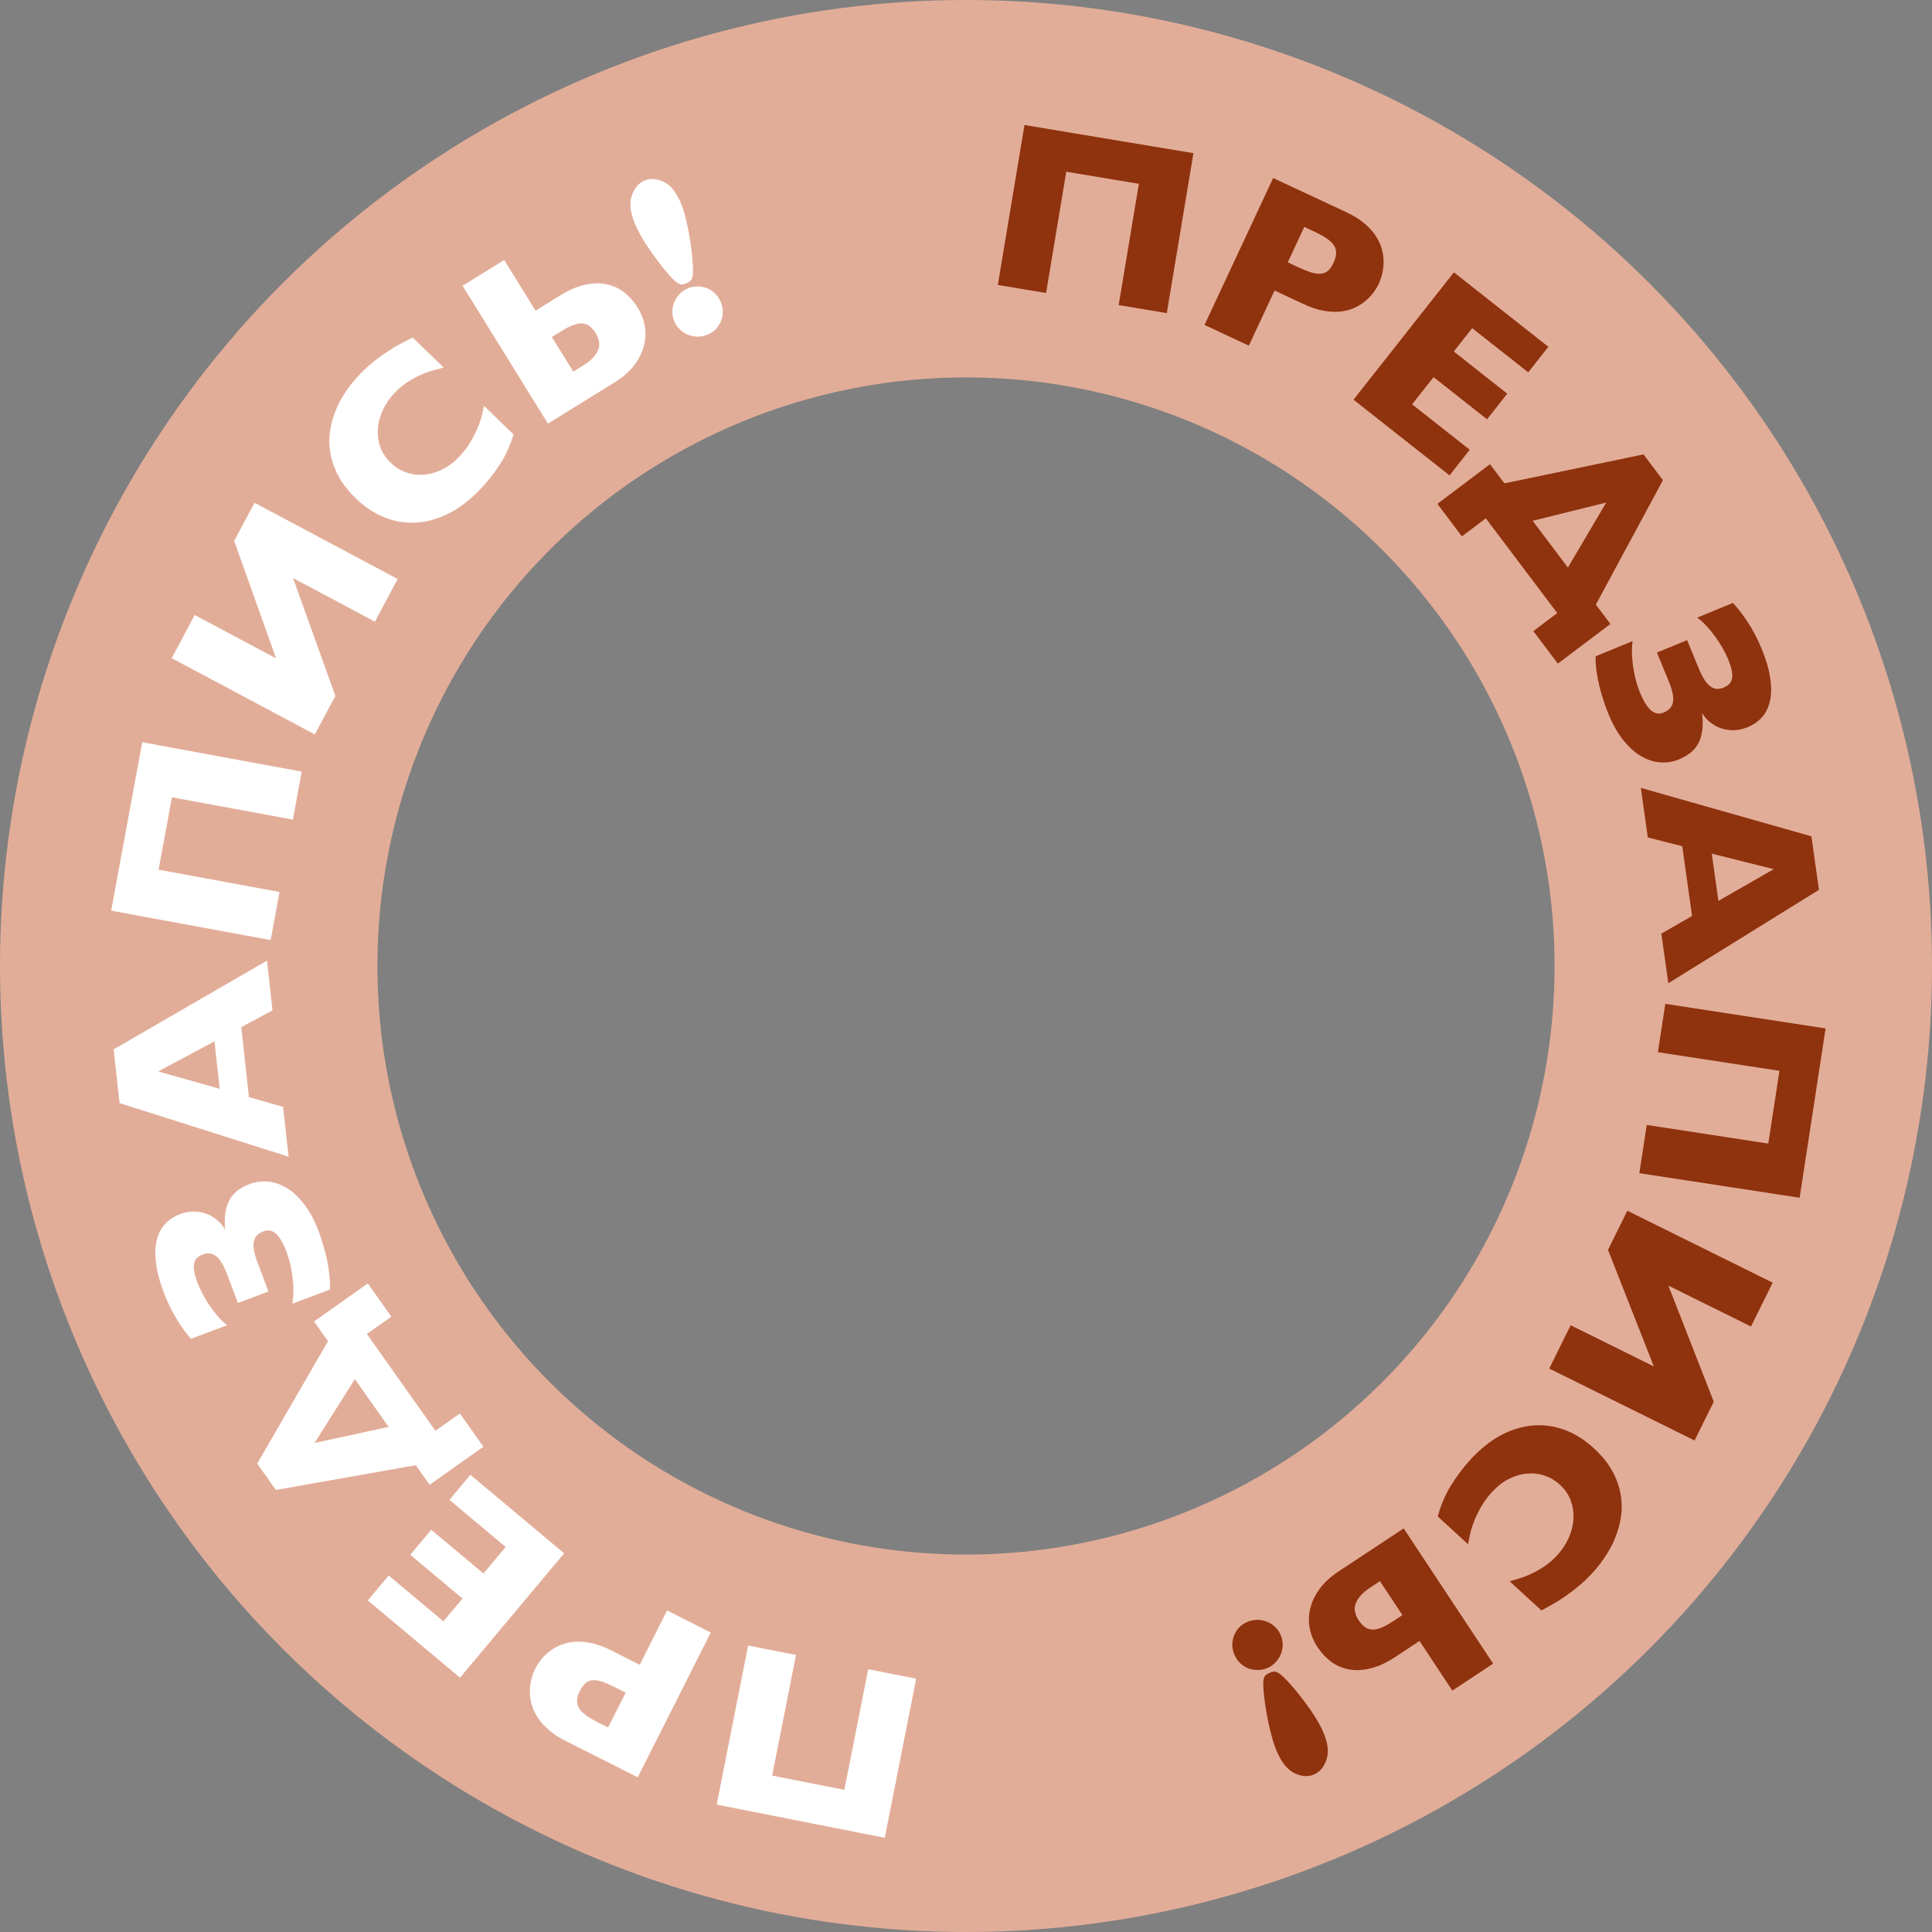 <?xml version="1.0" encoding="UTF-8"?> <svg xmlns="http://www.w3.org/2000/svg" width="645" height="645" viewBox="0 0 645 645" fill="none"><rect x="0" y="0" width="645" height="645" fill="#808080" stroke="none"/><circle cx="322.5" cy="322.5" r="259.5" stroke="#E2AD98" stroke-width="126"></circle><path d="M355.977 57.326L349.23 97.822L333.124 95.139L342.022 41.734L398.432 51.133L389.534 104.537L373.467 101.86L380.214 61.364L355.977 57.326Z" fill="#8F320E"></path><path d="M449.537 70.877C451.826 71.946 453.744 73.13 455.293 74.428C456.854 75.703 458.112 77.039 459.07 78.435C460.051 79.841 460.759 81.279 461.194 82.747C461.64 84.191 461.877 85.624 461.903 87.044C461.94 88.442 461.807 89.802 461.505 91.127C461.213 92.428 460.814 93.621 460.307 94.706C459.8 95.792 459.141 96.864 458.33 97.922C457.53 98.957 456.583 99.908 455.488 100.776C454.392 101.644 453.148 102.37 451.753 102.955C450.359 103.54 448.808 103.907 447.099 104.057C445.425 104.195 443.599 104.075 441.62 103.696C439.641 103.318 437.507 102.594 435.219 101.525L425.521 96.995L416.924 115.398L402.13 108.487L425.046 59.435L449.537 70.877ZM435.442 75.76L429.919 87.581L433.105 89.069C434.851 89.885 436.346 90.497 437.592 90.907C438.873 91.304 439.978 91.461 440.908 91.378C441.861 91.306 442.674 90.981 443.346 90.404C444.029 89.803 444.646 88.913 445.197 87.734C445.748 86.554 446.041 85.498 446.074 84.565C446.107 83.632 445.857 82.753 445.322 81.928C444.811 81.115 443.998 80.333 442.883 79.582C441.768 78.831 440.326 78.042 438.556 77.215L435.442 75.76Z" fill="#8F320E"></path><path d="M490.672 150.148L483.926 158.707L451.868 133.437L485.384 90.918L516.92 115.777L510.198 124.305L491.485 109.554L485.342 117.347L503.197 131.42L496.45 139.979L478.596 125.906L471.438 134.986L490.672 150.148Z" fill="#8F320E"></path><path d="M497.429 154.975L502.251 161.368L548.678 151.697L555.17 160.304L532.781 201.849L537.65 208.305L520.092 221.547L511.906 210.694L519.89 204.673L496.04 173.049L488.056 179.071L479.87 168.217L497.429 154.975ZM511.683 173.874L523.443 189.468L536.244 167.777L511.683 173.874Z" fill="#8F320E"></path><path d="M578.534 201.291C580.279 203.135 581.979 205.35 583.635 207.935C585.315 210.511 586.809 213.388 588.117 216.566C589.634 220.251 590.591 223.532 590.987 226.411C591.417 229.303 591.389 231.835 590.903 234.006C590.441 236.168 589.562 237.966 588.266 239.401C586.98 240.86 585.385 241.981 583.483 242.764C581.966 243.388 580.458 243.727 578.959 243.781C577.485 243.825 576.08 243.629 574.746 243.192C573.422 242.78 572.197 242.13 571.071 241.241C569.954 240.377 569.01 239.315 568.239 238.056C568.718 242.027 568.371 245.253 567.197 247.736C566.032 250.243 563.824 252.166 560.573 253.504C558.575 254.327 556.489 254.665 554.316 254.517C552.177 254.384 550.054 253.709 547.948 252.492C545.876 251.289 543.892 249.515 541.997 247.169C540.112 244.847 538.431 241.892 536.954 238.304C536.389 236.931 535.855 235.462 535.35 233.895C534.822 232.338 534.356 230.728 533.953 229.063C533.559 227.423 533.238 225.753 532.989 224.053C532.774 222.367 532.672 220.719 532.685 219.109L545.039 214.023C544.894 215.04 544.819 216.226 544.813 217.58C544.842 218.948 544.946 220.398 545.125 221.929C545.339 223.475 545.638 225.056 546.021 226.672C546.429 228.278 546.945 229.84 547.57 231.357C548.214 232.922 548.863 234.19 549.516 235.16C550.169 236.131 550.81 236.867 551.439 237.368C552.091 237.86 552.742 238.141 553.391 238.212C554.04 238.283 554.677 238.189 555.303 237.932C556.218 237.555 556.942 237.088 557.473 236.532C558.004 235.975 558.353 235.282 558.518 234.454C558.684 233.625 558.645 232.641 558.402 231.503C558.182 230.354 557.75 228.997 557.106 227.431L553.166 217.859L563.244 213.711L567.184 223.283C567.908 225.041 568.625 226.407 569.336 227.382C570.047 228.356 570.75 229.038 571.446 229.428C572.151 229.842 572.832 230.026 573.49 229.981C574.157 229.959 574.791 229.825 575.393 229.577C576.14 229.27 576.757 228.889 577.246 228.434C577.735 227.979 578.053 227.384 578.2 226.647C578.382 225.925 578.366 225.03 578.152 223.964C577.962 222.887 577.55 221.578 576.916 220.037C576.41 218.809 575.773 217.536 575.006 216.219C574.262 214.892 573.422 213.604 572.486 212.356C571.574 211.098 570.615 209.93 569.608 208.852C568.61 207.798 567.613 206.913 566.614 206.198L578.534 201.291Z" fill="#8F320E"></path><path d="M561.618 282.512L550.122 279.594L547.792 263.038L604.742 279.204L607.257 297.074L556.971 328.255L554.641 311.699L564.895 305.798L561.618 282.512ZM573.695 300.773L592.162 290.166L571.473 284.991L573.695 300.773Z" fill="#8F320E"></path><path d="M594.069 357.499L553.489 351.276L555.964 335.136L609.479 343.343L600.811 399.87L547.296 391.663L549.765 375.562L590.345 381.785L594.069 357.499Z" fill="#8F320E"></path><path d="M565.736 480.911L517.214 456.895L524.37 442.436L552.132 456.177L536.828 417.265L543.291 404.207L591.814 428.222L584.571 442.856L556.984 429.202L572.147 467.958L565.736 480.911Z" fill="#8F320E"></path><path d="M479.992 506.28C481.039 502.437 482.516 498.971 484.425 495.881C486.317 492.812 488.476 489.951 490.902 487.3C494.119 483.784 497.501 481.072 501.047 479.164C504.596 477.292 508.169 476.203 511.768 475.896C515.35 475.608 518.874 476.097 522.34 477.363C525.788 478.648 529.04 480.688 532.095 483.483C534.438 485.628 536.316 487.858 537.727 490.173C539.14 492.525 540.14 494.905 540.726 497.312C541.312 499.719 541.52 502.134 541.351 504.556C541.164 506.997 540.662 509.397 539.845 511.756C539.047 514.132 537.951 516.429 536.556 518.648C535.181 520.884 533.579 523.001 531.751 524.999C530.204 526.689 528.63 528.197 527.03 529.521C525.43 530.846 523.878 532.02 522.375 533.045C520.891 534.088 519.484 534.971 518.152 535.693C516.821 536.453 515.643 537.104 514.616 537.647L504.012 527.943C504.867 527.702 505.922 527.379 507.176 526.973C508.431 526.604 509.772 526.084 511.199 525.412C512.627 524.777 514.092 523.947 515.595 522.922C517.099 521.934 518.537 520.691 519.909 519.192C521.473 517.482 522.726 515.593 523.666 513.524C524.607 511.454 525.15 509.357 525.295 507.23C525.423 505.123 525.128 503.054 524.412 501.021C523.696 499.025 522.455 497.219 520.688 495.601C519.17 494.212 517.457 493.21 515.55 492.594C513.643 491.978 511.68 491.77 509.661 491.97C507.642 492.17 505.641 492.775 503.659 493.785C501.676 494.794 499.841 496.221 498.153 498.065C496.676 499.679 495.458 501.318 494.5 502.983C493.542 504.647 492.765 506.249 492.169 507.786C491.556 509.344 491.104 510.783 490.812 512.104C490.503 513.445 490.268 514.589 490.107 515.536L479.992 506.28Z" fill="#8F320E"></path><path d="M498.488 555.406L484.871 564.416L473.9 547.834L465.951 553.093C462.932 555.091 460.111 556.395 457.487 557.007C454.877 557.641 452.479 557.745 450.292 557.318C448.083 556.906 446.107 556.043 444.364 554.73C442.62 553.417 441.117 551.804 439.852 549.893C438.559 547.939 437.696 545.855 437.263 543.644C436.83 541.432 436.888 539.208 437.438 536.971C437.965 534.748 438.998 532.581 440.537 530.47C442.076 528.359 444.18 526.42 446.852 524.652L468.613 510.254L498.488 555.406ZM468.188 539.201L460.686 527.864L457.494 529.976C456.061 530.925 454.949 531.864 454.158 532.793C453.346 533.736 452.801 534.659 452.523 535.56C452.246 536.462 452.207 537.347 452.406 538.214C452.598 539.118 452.974 539.993 453.534 540.84C454.167 541.796 454.832 542.542 455.531 543.079C456.208 543.63 456.99 543.94 457.879 544.008C458.759 544.112 459.771 543.942 460.914 543.498C462.071 543.076 463.431 542.348 464.995 541.313L468.188 539.201Z" fill="#8F320E"></path><path d="M426.285 584.753C425.459 582.868 424.692 580.404 423.982 577.36C423.249 574.326 422.675 571.265 422.26 568.177C421.844 565.089 421.677 562.86 421.758 561.488C421.809 560.697 421.968 560.087 422.235 559.658C422.501 559.228 423.04 558.835 423.851 558.48C424.638 558.135 425.275 557.998 425.761 558.069C426.234 558.175 426.807 558.477 427.482 558.978C428.69 559.984 430.263 561.626 432.201 563.904C434.124 566.217 435.972 568.648 437.744 571.198C439.493 573.758 440.801 576.028 441.669 578.008C443.321 581.776 443.723 584.898 442.875 587.374C442.037 589.874 440.653 591.547 438.721 592.394C436.789 593.241 434.649 593.128 432.301 592.053C429.953 590.978 427.948 588.545 426.285 584.753ZM412.153 552.519C411.212 550.373 411.151 548.224 411.971 546.073C412.777 543.957 414.254 542.428 416.4 541.487C417.712 540.912 419.123 540.691 420.632 540.826C422.151 540.984 423.53 541.503 424.769 542.382C426.017 543.284 426.94 544.415 427.536 545.775C428.142 547.158 428.356 548.586 428.177 550.057C427.984 551.564 427.443 552.924 426.554 554.138C425.665 555.353 424.528 556.263 423.145 556.87C421.81 557.456 420.394 557.664 418.898 557.495C417.379 557.337 416.029 556.82 414.848 555.944C413.668 555.068 412.77 553.927 412.153 552.519Z" fill="#8F320E"></path><path d="M281.892 597.547L289.849 557.271L305.867 560.436L295.374 613.55L239.271 602.466L249.764 549.352L265.744 552.509L257.787 592.785L281.892 597.547Z" fill="white"></path><path d="M188.768 581.177C186.513 580.038 184.631 578.797 183.122 577.451C181.602 576.13 180.384 574.757 179.47 573.332C178.532 571.896 177.868 570.438 177.477 568.957C177.075 567.5 176.883 566.061 176.9 564.64C176.905 563.243 177.079 561.887 177.422 560.572C177.753 559.28 178.188 558.1 178.728 557.031C179.268 555.961 179.959 554.91 180.801 553.876C181.632 552.866 182.608 551.944 183.729 551.11C184.851 550.276 186.117 549.588 187.528 549.046C188.939 548.504 190.501 548.183 192.214 548.085C193.891 547.998 195.713 548.174 197.679 548.612C199.646 549.051 201.757 549.839 204.012 550.978L213.567 555.8L222.72 537.667L237.296 545.025L212.9 593.357L188.768 581.177ZM203.005 576.724L208.885 565.076L205.746 563.492C204.026 562.624 202.549 561.966 201.316 561.519C200.049 561.083 198.949 560.893 198.017 560.947C197.062 560.99 196.239 561.29 195.55 561.846C194.849 562.426 194.205 563.297 193.619 564.459C193.032 565.622 192.708 566.669 192.646 567.6C192.584 568.532 192.808 569.417 193.317 570.258C193.803 571.087 194.592 571.893 195.684 572.678C196.775 573.462 198.193 574.294 199.937 575.175L203.005 576.724Z" fill="white"></path><path d="M150.044 500.726L157.042 492.37L188.337 518.579L153.577 560.087L122.79 534.305L129.763 525.979L148.031 541.278L154.401 533.671L136.971 519.075L143.969 510.719L161.398 525.315L168.822 516.451L150.044 500.726Z" fill="white"></path><path d="M143.43 495.695L138.804 489.159L92.106 497.424L85.877 488.625L109.509 447.775L104.837 441.175L122.787 428.469L130.641 439.564L122.479 445.342L145.364 477.671L153.526 471.893L161.38 482.988L143.43 495.695ZM129.754 476.374L118.469 460.432L105.019 481.727L129.754 476.374Z" fill="white"></path><path d="M63.762 446.96C62.073 445.064 60.44 442.799 58.863 440.165C57.261 437.54 55.854 434.62 54.642 431.403C53.236 427.675 52.379 424.366 52.069 421.478C51.725 418.573 51.829 416.043 52.38 413.888C52.907 411.741 53.84 409.97 55.178 408.575C56.508 407.155 58.135 406.083 60.06 405.357C61.595 404.778 63.113 404.485 64.612 404.476C66.088 404.476 67.485 404.715 68.806 405.191C70.117 405.643 71.323 406.33 72.421 407.251C73.511 408.149 74.423 409.238 75.156 410.52C74.796 406.537 75.24 403.322 76.489 400.876C77.728 398.405 79.992 396.549 83.282 395.309C85.305 394.547 87.4 394.272 89.567 394.484C91.701 394.682 93.802 395.42 95.871 396.7C97.906 397.964 99.835 399.798 101.659 402.199C103.474 404.577 105.066 407.581 106.434 411.211C106.958 412.6 107.448 414.085 107.905 415.667C108.386 417.238 108.803 418.862 109.157 420.538C109.501 422.189 109.772 423.868 109.97 425.575C110.135 427.266 110.186 428.917 110.125 430.526L97.624 435.238C97.799 434.226 97.91 433.043 97.957 431.69C97.969 430.321 97.909 428.869 97.775 427.333C97.608 425.782 97.357 424.193 97.022 422.566C96.662 420.948 96.193 419.372 95.615 417.836C95.018 416.253 94.407 414.966 93.784 413.976C93.16 412.987 92.542 412.232 91.928 411.712C91.29 411.201 90.648 410.9 90.002 410.81C89.356 410.72 88.716 410.794 88.082 411.033C87.156 411.382 86.419 411.827 85.872 412.367C85.324 412.907 84.955 413.589 84.764 414.413C84.574 415.236 84.583 416.22 84.792 417.366C84.977 418.521 85.368 419.89 85.965 421.474L89.616 431.16L79.418 435.005L75.767 425.318C75.097 423.539 74.421 422.152 73.739 421.157C73.058 420.161 72.375 419.458 71.692 419.048C70.999 418.613 70.324 418.409 69.665 418.434C68.998 418.436 68.36 418.551 67.75 418.781C66.995 419.065 66.366 419.428 65.864 419.867C65.362 420.307 65.026 420.893 64.857 421.625C64.654 422.341 64.643 423.236 64.825 424.309C64.982 425.39 65.355 426.711 65.943 428.27C66.411 429.513 67.009 430.805 67.737 432.144C68.44 433.493 69.241 434.806 70.139 436.081C71.013 437.366 71.937 438.562 72.912 439.67C73.877 440.753 74.847 441.668 75.824 442.413L63.762 446.96Z" fill="white"></path><path d="M83.115 366.276L94.517 369.542L96.343 386.161L39.911 368.274L37.939 350.335L89.149 320.696L90.975 337.315L80.546 342.901L83.115 366.276ZM71.598 347.657L52.817 357.699L73.339 363.5L71.598 347.657Z" fill="white"></path><path d="M52.948 290.345L93.323 297.788L90.363 313.846L37.119 304.03L47.487 247.79L100.73 257.606L97.777 273.625L57.403 266.182L52.948 290.345Z" fill="white"></path><path d="M84.98 167.848L132.759 193.311L125.171 207.548L97.835 192.98L111.962 232.334L105.11 245.192L57.331 219.729L65.01 205.32L92.174 219.797L78.182 180.603L84.98 167.848Z" fill="white"></path><path d="M171.443 145.064C170.282 148.874 168.701 152.295 166.701 155.325C164.718 158.337 162.475 161.132 159.97 163.709C156.649 167.127 153.187 169.736 149.585 171.538C145.982 173.302 142.378 174.284 138.771 174.483C135.182 174.663 131.675 174.069 128.248 172.7C124.84 171.312 121.651 169.176 118.681 166.29C116.403 164.076 114.593 161.791 113.252 159.434C111.91 157.041 110.982 154.632 110.468 152.209C109.955 149.785 109.819 147.366 110.06 144.95C110.32 142.515 110.894 140.131 111.781 137.798C112.65 135.447 113.814 133.183 115.275 131.007C116.717 128.814 118.381 126.746 120.269 124.803C121.866 123.16 123.484 121.7 125.123 120.424C126.762 119.149 128.348 118.021 129.881 117.041C131.396 116.043 132.829 115.203 134.182 114.521C135.535 113.802 136.732 113.186 137.774 112.674L148.084 122.692C147.221 122.907 146.157 123.198 144.892 123.566C143.626 123.898 142.27 124.377 140.824 125.006C139.378 125.597 137.888 126.383 136.355 127.363C134.822 128.305 133.347 129.505 131.932 130.962C130.316 132.624 129.008 134.475 128.006 136.516C127.004 138.556 126.398 140.636 126.189 142.757C125.998 144.859 126.231 146.937 126.886 148.99C127.541 151.006 128.728 152.849 130.446 154.519C131.922 155.953 133.603 157.006 135.491 157.679C137.38 158.352 139.336 158.618 141.359 158.479C143.383 158.339 145.401 157.795 147.413 156.845C149.425 155.895 151.303 154.524 153.045 152.731C154.569 151.162 155.835 149.56 156.843 147.925C157.851 146.29 158.676 144.713 159.317 143.194C159.976 141.656 160.471 140.231 160.803 138.918C161.152 137.587 161.421 136.451 161.61 135.509L171.443 145.064Z" fill="white"></path><path d="M154.437 95.402L168.32 86.806L178.787 103.712L186.89 98.694C189.968 96.789 192.827 95.57 195.469 95.037C198.096 94.482 200.497 94.451 202.67 94.943C204.865 95.422 206.814 96.344 208.517 97.709C210.22 99.075 211.675 100.731 212.881 102.68C214.115 104.673 214.915 106.781 215.281 109.004C215.647 111.228 215.521 113.45 214.905 115.669C214.31 117.875 213.212 120.01 211.611 122.073C210.009 124.137 207.847 126.012 205.123 127.698L182.937 141.434L154.437 95.402ZM184.236 112.513L191.392 124.071L194.646 122.055C196.108 121.151 197.247 120.246 198.066 119.341C198.906 118.423 199.478 117.517 199.783 116.624C200.088 115.731 200.154 114.848 199.981 113.975C199.816 113.066 199.466 112.18 198.932 111.316C198.329 110.342 197.686 109.576 197.004 109.018C196.344 108.447 195.571 108.114 194.685 108.019C193.808 107.888 192.791 108.027 191.636 108.437C190.466 108.824 189.085 109.511 187.49 110.498L184.236 112.513Z" fill="white"></path><path d="M227.484 68.245C228.254 70.153 228.947 72.639 229.565 75.704C230.206 78.758 230.689 81.835 231.011 84.934C231.334 88.032 231.434 90.266 231.312 91.635C231.237 92.424 231.06 93.029 230.781 93.45C230.501 93.872 229.951 94.248 229.13 94.579C228.333 94.9 227.692 95.018 227.208 94.932C226.739 94.813 226.175 94.493 225.516 93.972C224.338 92.931 222.815 91.242 220.947 88.907C219.093 86.537 217.319 84.052 215.624 81.45C213.953 78.838 212.714 76.53 211.906 74.525C210.367 70.709 210.059 67.576 210.981 65.127C211.893 62.654 213.327 61.022 215.284 60.234C217.24 59.445 219.375 59.623 221.69 60.768C224.005 61.912 225.936 64.405 227.484 68.245ZM240.644 100.887C241.52 103.061 241.517 105.211 240.633 107.336C239.763 109.428 238.241 110.911 236.067 111.788C234.739 112.323 233.323 112.501 231.818 112.322C230.304 112.118 228.941 111.558 227.73 110.642C226.509 109.703 225.621 108.545 225.066 107.168C224.501 105.767 224.33 104.334 224.553 102.868C224.791 101.368 225.373 100.025 226.298 98.837C227.223 97.65 228.386 96.774 229.787 96.209C231.14 95.664 232.561 95.498 234.051 95.712C235.565 95.915 236.899 96.473 238.052 97.384C239.206 98.294 240.07 99.462 240.644 100.887Z" fill="white"></path></svg> 